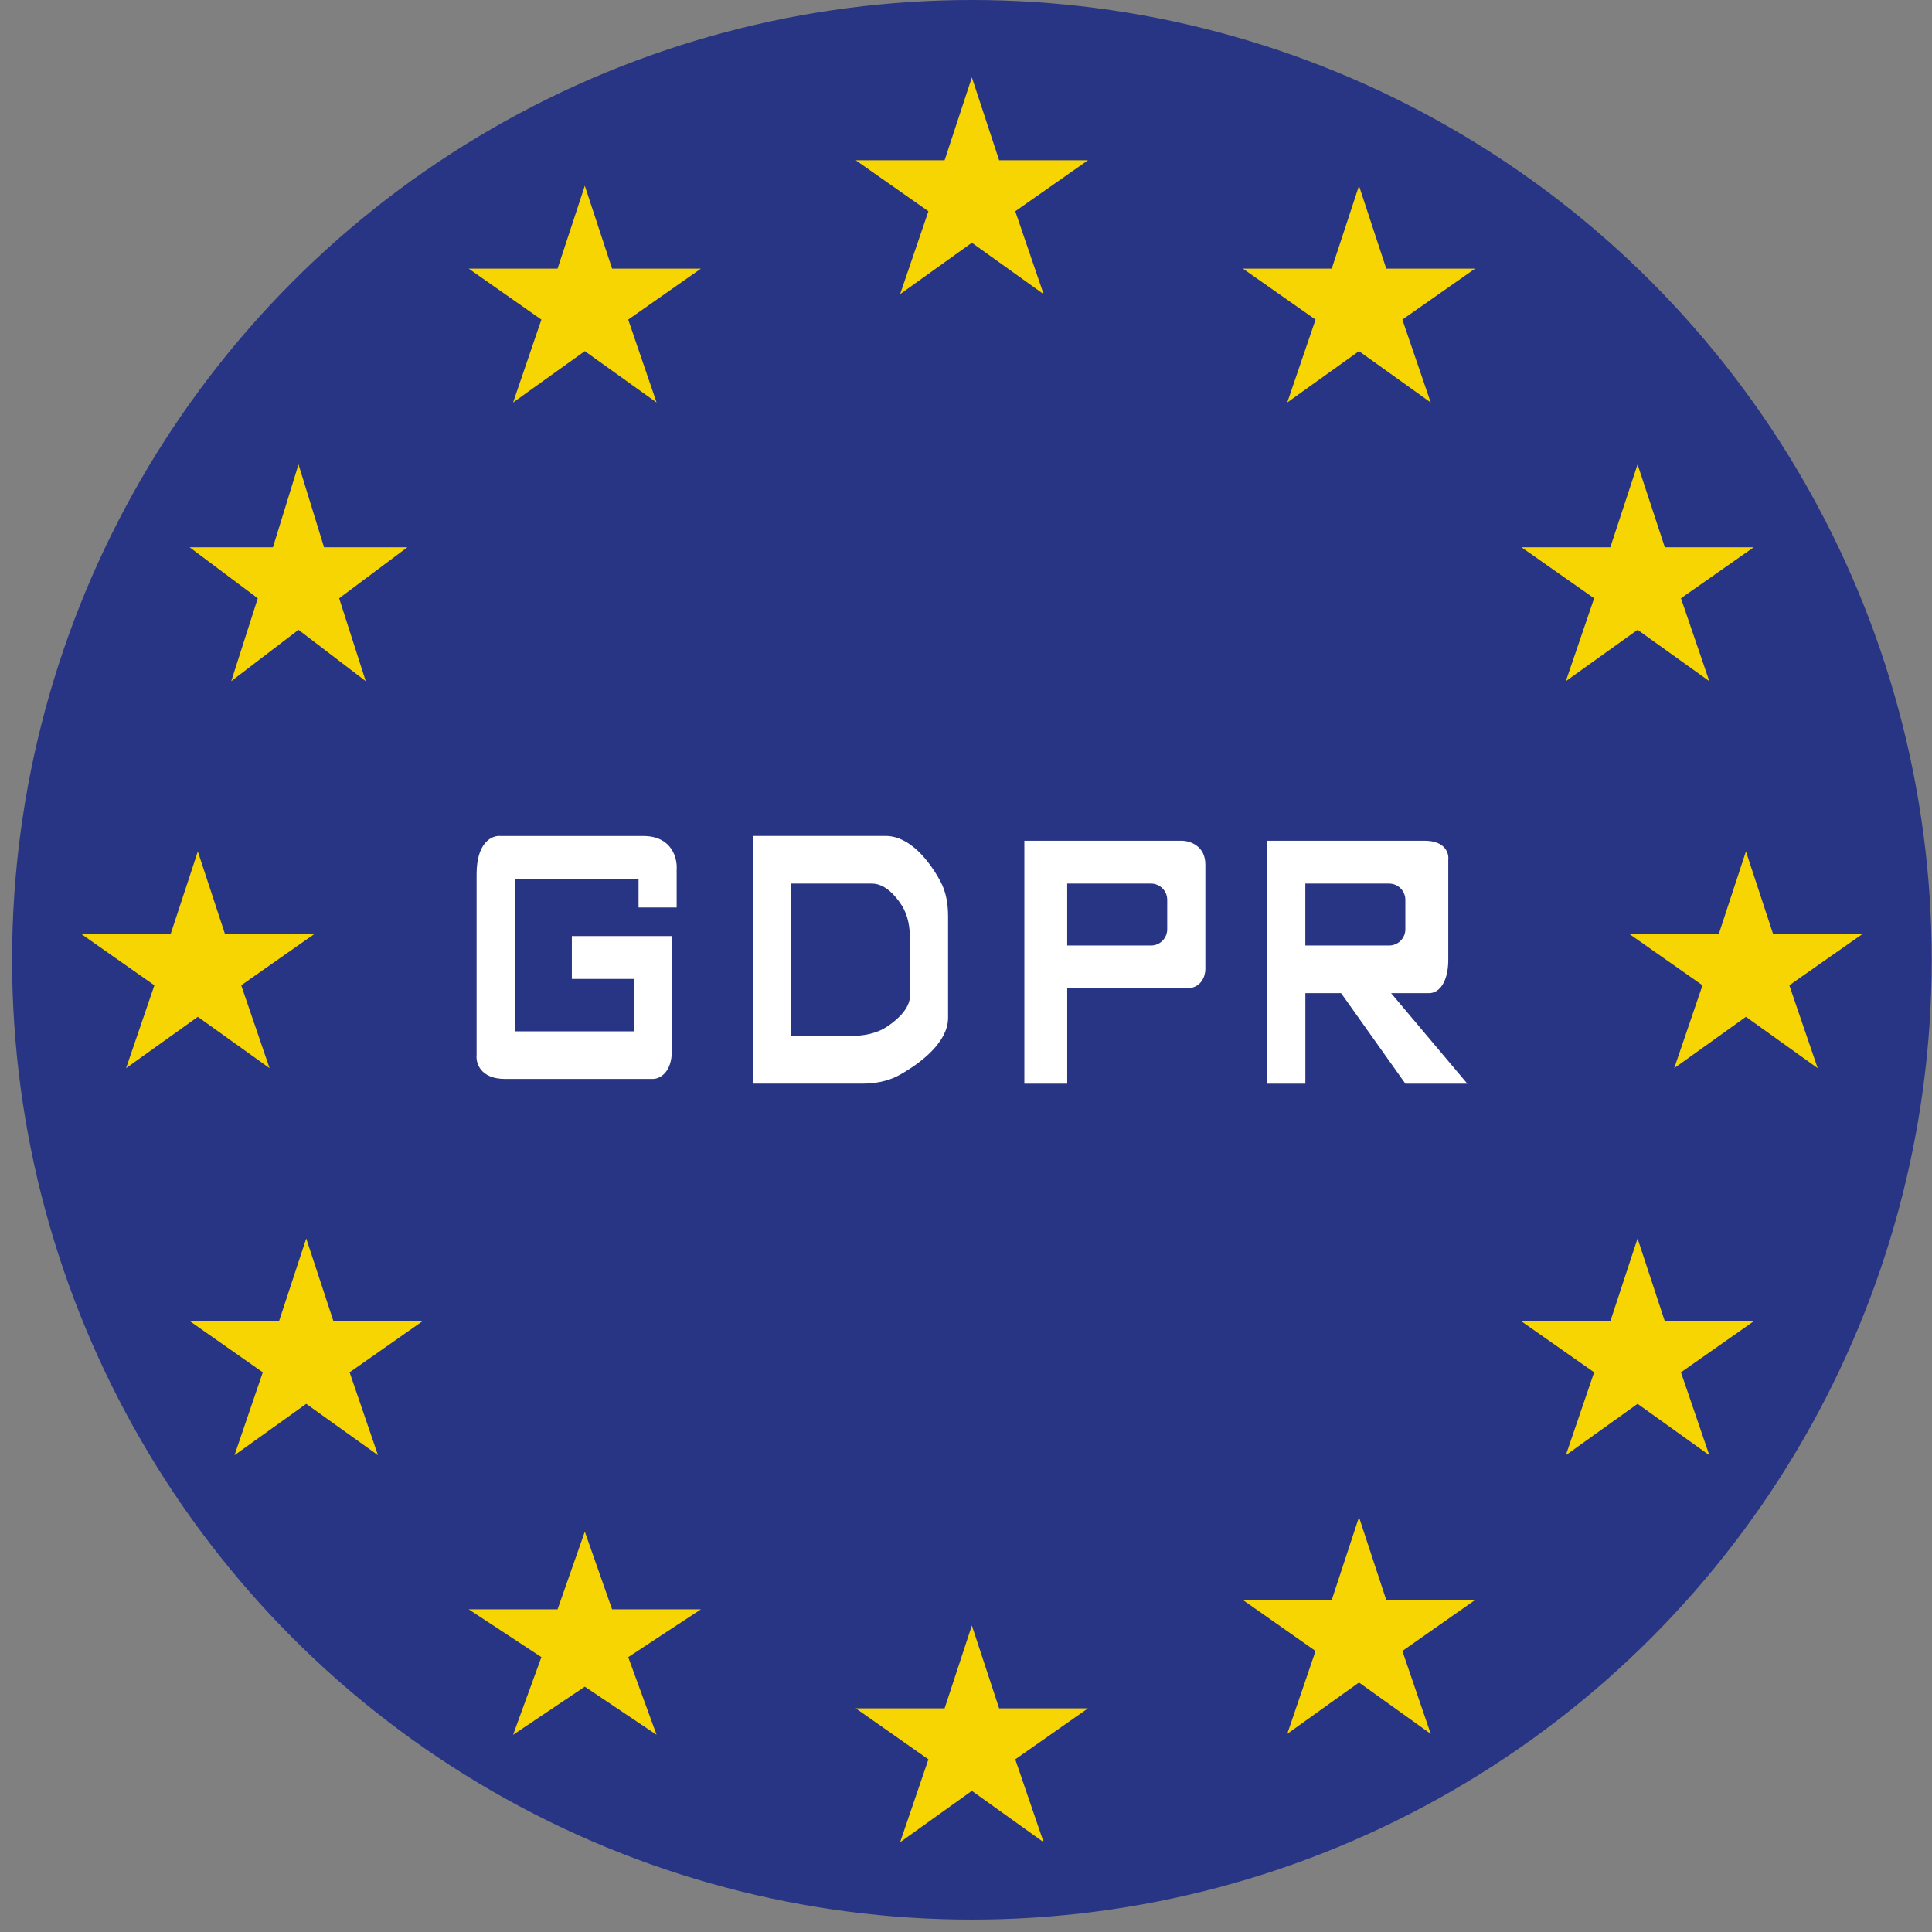 <svg width="93" height="93" viewBox="0 0 93 93" fill="none" xmlns="http://www.w3.org/2000/svg">
<rect x="0" y="0" width="93" height="93" fill="#808080" stroke="none"/>
<circle cx="46.784" cy="46.202" r="46.202" fill="#283584"/>
<g clip-path="url(#clip0_3110_2292)">
<path d="M52.371 7.715H48.095L46.782 3.726L45.47 7.715H41.193L44.691 10.169L43.329 14.159L46.782 11.686L50.236 14.159L48.871 10.169L52.371 7.715Z" fill="#F6D503"/>
</g>
<g clip-path="url(#clip1_3110_2292)">
<path d="M71.006 12.931H66.73L65.417 8.942L64.105 12.931H59.828L63.326 15.386L61.964 19.375L65.417 16.903L68.87 19.375L67.505 15.386L71.006 12.931Z" fill="#F6D503"/>
</g>
<g clip-path="url(#clip2_3110_2292)">
<path d="M84.416 26.345H80.14L78.827 22.356L77.515 26.345H73.238L76.736 28.8L75.374 32.789L78.827 30.317L82.281 32.789L80.916 28.8L84.416 26.345Z" fill="#F6D503"/>
</g>
<g clip-path="url(#clip3_3110_2292)">
<path d="M89.633 44.975H85.356L84.044 40.986L82.732 44.975H78.455L81.953 47.429L80.591 51.418L84.044 48.946L87.497 51.418L86.132 47.429L89.633 44.975Z" fill="#F6D503"/>
</g>
<g clip-path="url(#clip4_3110_2292)">
<path d="M84.416 63.605H80.14L78.827 59.616L77.515 63.605H73.238L76.736 66.059L75.374 70.049L78.827 67.576L82.281 70.049L80.916 66.059L84.416 63.605Z" fill="#F6D503"/>
</g>
<g clip-path="url(#clip5_3110_2292)">
<path d="M71.006 77.018H66.73L65.417 73.029L64.105 77.018H59.828L63.326 79.473L61.964 83.462L65.417 80.99L68.87 83.462L67.505 79.473L71.006 77.018Z" fill="#F6D503"/>
</g>
<g clip-path="url(#clip6_3110_2292)">
<path d="M52.371 82.235H48.095L46.782 78.246L45.47 82.235H41.193L44.691 84.689L43.329 88.678L46.782 86.206L50.236 88.678L48.871 84.689L52.371 82.235Z" fill="#F6D503"/>
</g>
<g clip-path="url(#clip7_3110_2292)">
<path d="M33.74 77.468H29.464L28.151 73.728L26.839 77.468H22.562L26.061 79.769L24.698 83.508L28.151 81.191L31.605 83.508L30.24 79.769L33.74 77.468Z" fill="#F6D503"/>
</g>
<g clip-path="url(#clip8_3110_2292)">
<path d="M20.33 63.605H16.054L14.741 59.616L13.429 63.605H9.152L12.65 66.059L11.288 70.049L14.741 67.576L18.195 70.049L16.83 66.059L20.33 63.605Z" fill="#F6D503"/>
</g>
<g clip-path="url(#clip9_3110_2292)">
<path d="M15.112 44.975H10.835L9.523 40.986L8.21 44.975H3.934L7.432 47.429L6.069 51.418L9.523 48.946L12.976 51.418L11.611 47.429L15.112 44.975Z" fill="#F6D503"/>
</g>
<g clip-path="url(#clip10_3110_2292)">
<path d="M19.608 26.345H15.599L14.369 22.356L13.138 26.345H9.129L12.408 28.8L11.131 32.789L14.369 30.317L17.606 32.789L16.326 28.8L19.608 26.345Z" fill="#F6D503"/>
</g>
<g clip-path="url(#clip11_3110_2292)">
<path d="M33.74 12.931H29.464L28.151 8.942L26.839 12.931H22.562L26.061 15.386L24.698 19.375L28.151 16.903L31.605 19.375L30.24 15.386L33.74 12.931Z" fill="#F6D503"/>
</g>
<path d="M61.002 52.164V40.47H68.569C69.578 40.47 69.753 41.081 69.715 41.387V46.202C69.715 47.303 69.256 47.807 68.798 47.807H66.963L70.632 52.164H67.651L64.556 47.807H62.836V52.164H61.002Z" fill="white"/>
<path d="M27.527 47.122V45.058H32.342V50.561C32.342 51.662 31.731 51.937 31.425 51.937H24.317C23.125 51.937 22.903 51.173 22.942 50.791V42.078C22.942 40.518 23.706 40.205 24.088 40.243H30.967C32.342 40.243 32.61 41.313 32.572 41.848V43.683H30.737V42.307H24.776V49.644H30.508V47.122H27.527Z" fill="white"/>
<path d="M36.236 52.163V40.24H42.629C43.788 40.24 44.723 41.42 45.264 42.416C45.544 42.932 45.637 43.522 45.637 44.11V48.996C45.637 50.147 44.367 51.15 43.297 51.747C42.748 52.054 42.117 52.163 41.488 52.163H36.236Z" fill="white"/>
<path d="M38.072 49.871V42.533H41.97C42.568 42.533 43.068 43.052 43.407 43.583C43.721 44.074 43.805 44.666 43.805 45.249V47.922C43.805 48.515 43.261 49.044 42.701 49.417C42.173 49.768 41.529 49.871 40.894 49.871H38.072Z" fill="#283584"/>
<path d="M49.309 40.47V52.164H51.372V47.578H57.105C57.838 47.578 58.022 46.967 58.022 46.661V41.616C58.022 40.699 57.257 40.47 56.875 40.47H49.309Z" fill="white"/>
<path d="M51.371 42.533V45.514H55.403C55.611 45.514 55.81 45.432 55.957 45.285C56.104 45.138 56.186 44.939 56.186 44.731V43.316C56.186 43.109 56.104 42.91 55.957 42.763C55.81 42.616 55.611 42.533 55.403 42.533H51.371Z" fill="#283584"/>
<path d="M62.834 42.533V45.514H66.866C67.074 45.514 67.273 45.432 67.42 45.285C67.567 45.138 67.649 44.939 67.649 44.731V43.316C67.649 43.109 67.567 42.91 67.42 42.763C67.273 42.616 67.074 42.533 66.866 42.533H62.834Z" fill="#283584"/>
<defs>
<clipPath id="clip0_3110_2292">
<rect width="11.923" height="11.923" fill="white" transform="translate(40.822 2.981)"/>
</clipPath>
<clipPath id="clip1_3110_2292">
<rect width="11.923" height="11.923" fill="white" transform="translate(59.455 8.197)"/>
</clipPath>
<clipPath id="clip2_3110_2292">
<rect width="11.923" height="11.923" fill="white" transform="translate(72.865 21.611)"/>
</clipPath>
<clipPath id="clip3_3110_2292">
<rect width="11.923" height="11.923" fill="white" transform="translate(78.082 40.24)"/>
</clipPath>
<clipPath id="clip4_3110_2292">
<rect width="11.923" height="11.923" fill="white" transform="translate(72.865 58.87)"/>
</clipPath>
<clipPath id="clip5_3110_2292">
<rect width="11.923" height="11.923" fill="white" transform="translate(59.455 72.284)"/>
</clipPath>
<clipPath id="clip6_3110_2292">
<rect width="11.923" height="11.923" fill="white" transform="translate(40.822 77.501)"/>
</clipPath>
<clipPath id="clip7_3110_2292">
<rect width="11.923" height="11.178" fill="white" transform="translate(22.191 73.029)"/>
</clipPath>
<clipPath id="clip8_3110_2292">
<rect width="11.923" height="11.923" fill="white" transform="translate(8.779 58.87)"/>
</clipPath>
<clipPath id="clip9_3110_2292">
<rect width="11.923" height="11.923" fill="white" transform="translate(3.562 40.24)"/>
</clipPath>
<clipPath id="clip10_3110_2292">
<rect width="11.178" height="11.923" fill="white" transform="translate(8.779 21.611)"/>
</clipPath>
<clipPath id="clip11_3110_2292">
<rect width="11.923" height="11.923" fill="white" transform="translate(22.191 8.197)"/>
</clipPath>
</defs>
</svg>

